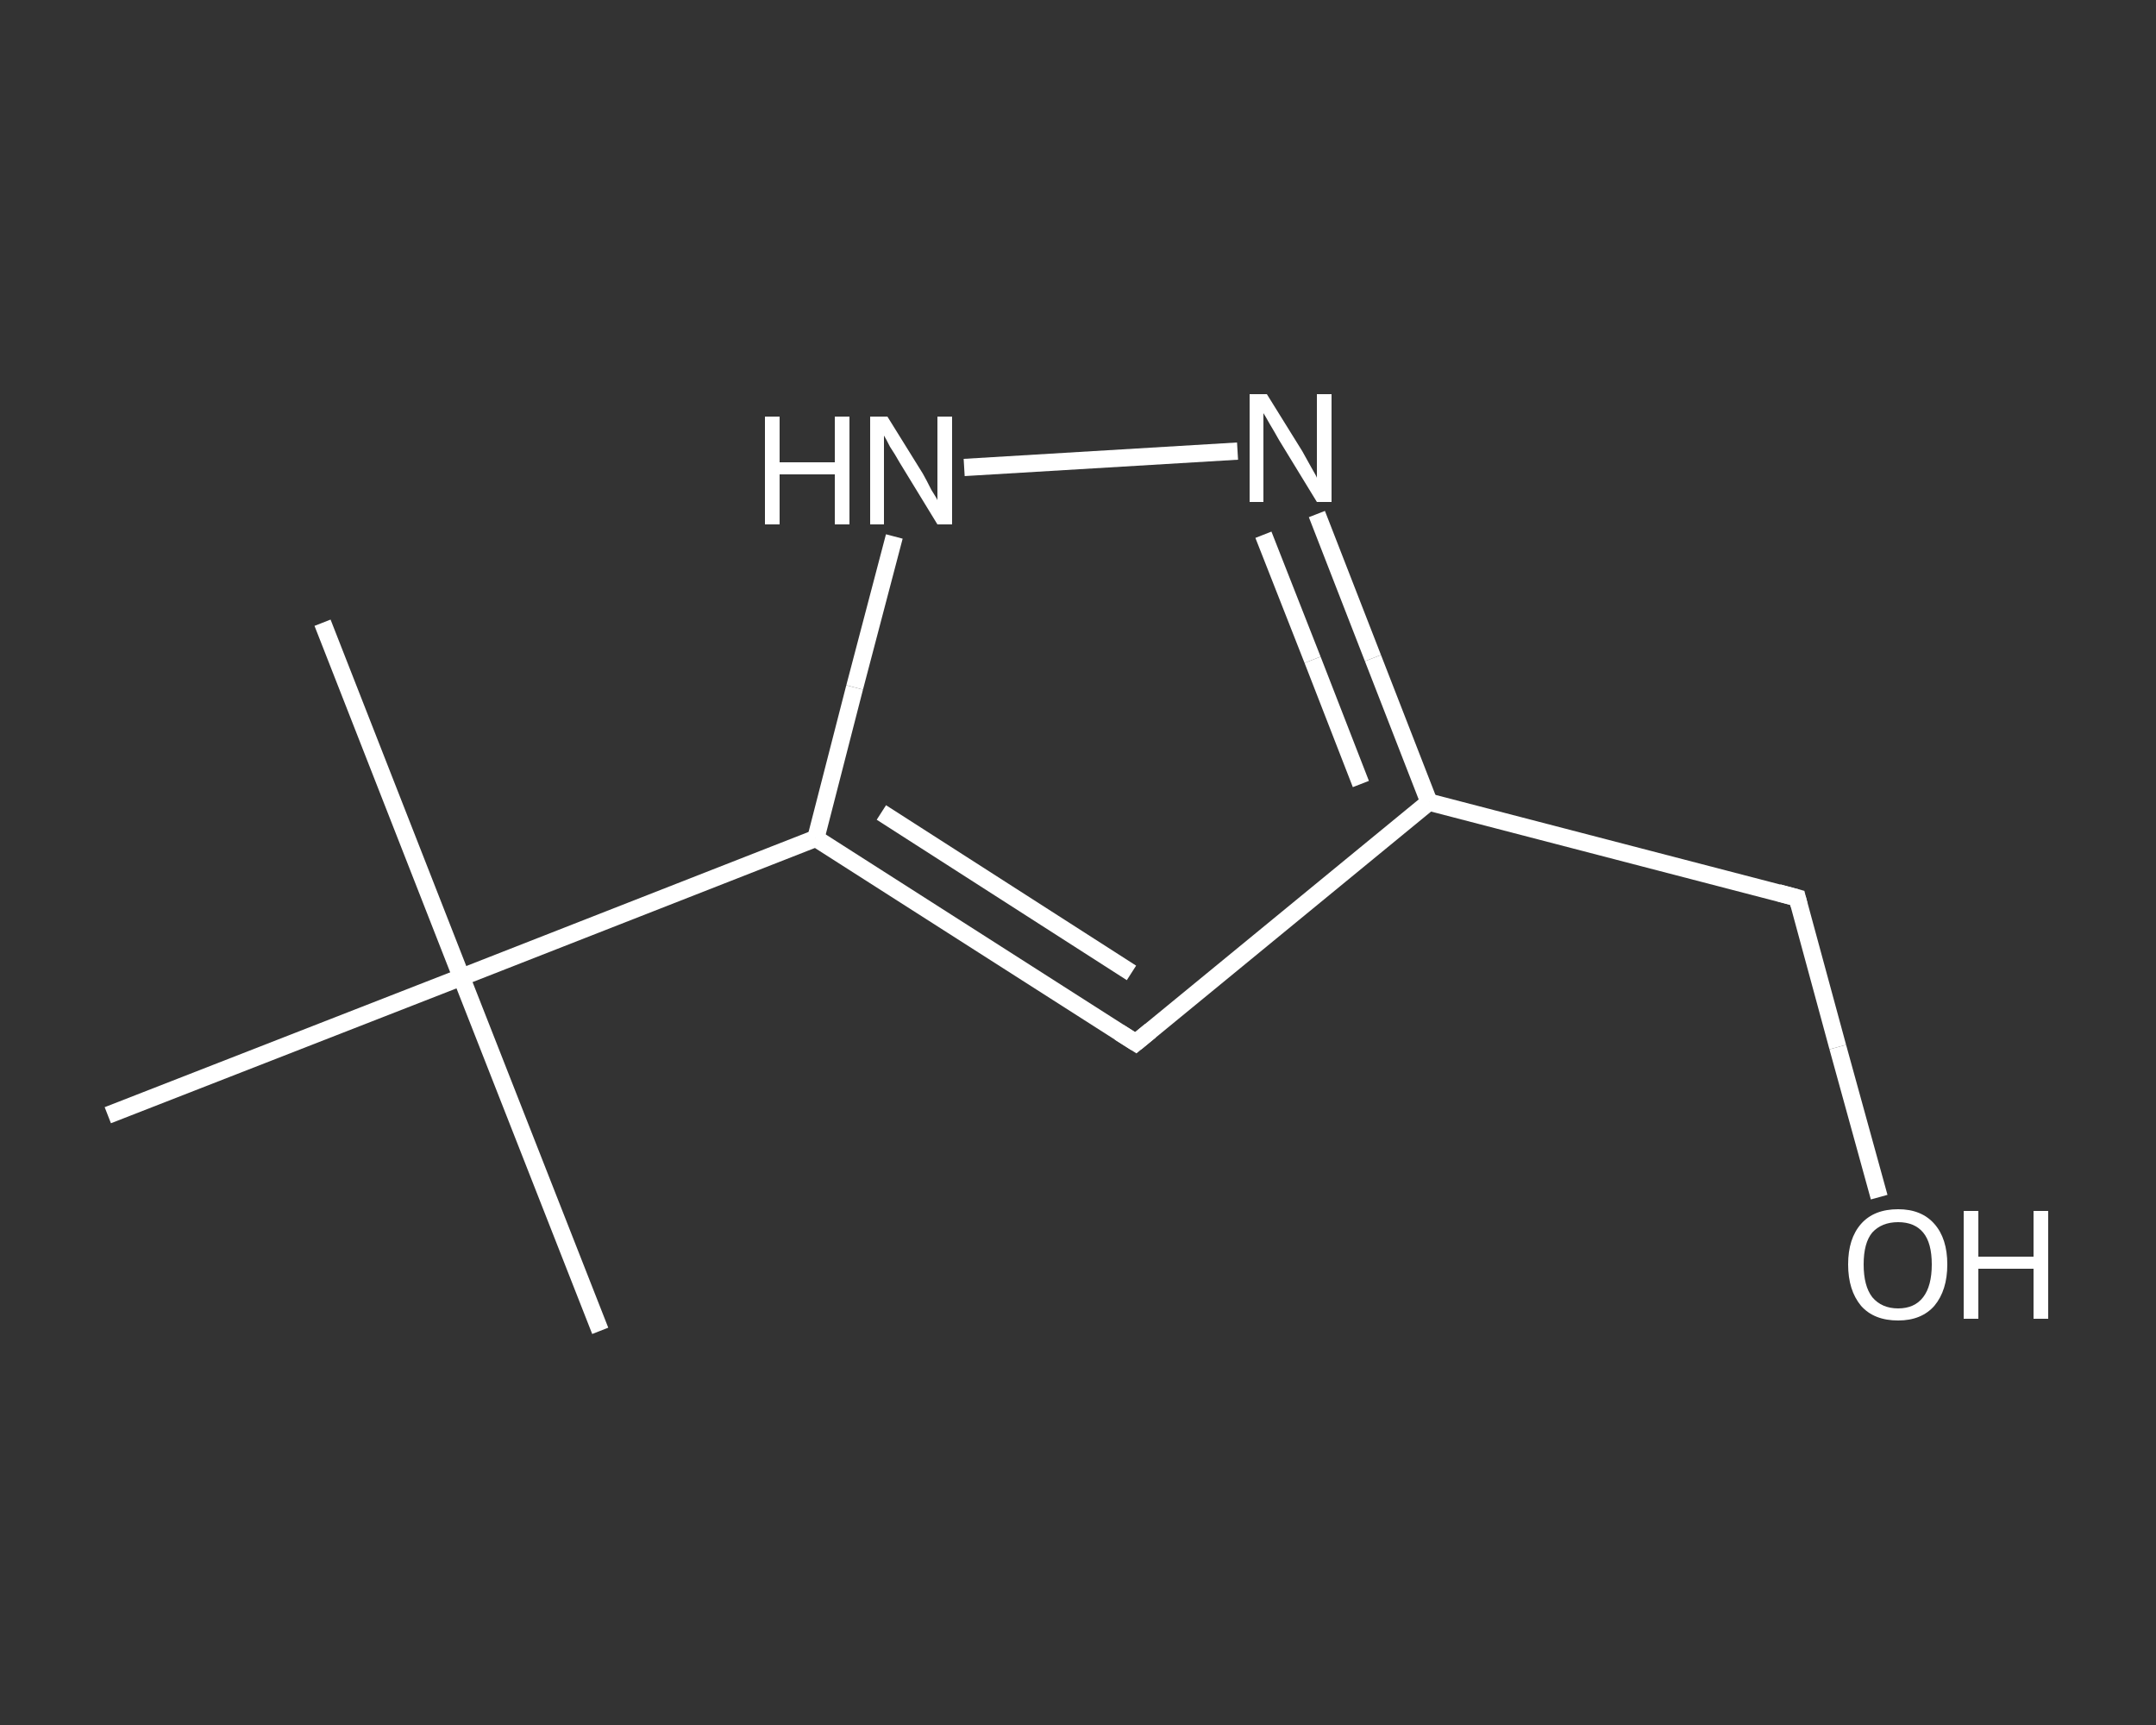 <?xml version='1.0' encoding='iso-8859-1'?>
<svg version='1.1' baseProfile='full'
              xmlns='http://www.w3.org/2000/svg'
                      xmlns:rdkit='http://www.rdkit.org/xml'
                      xmlns:xlink='http://www.w3.org/1999/xlink'
                  xml:space='preserve'
width='250px' height='200px' viewBox='0 0 250 200'>
<rect x="0" y="0" width="250" height="200" fill="#333333" stroke="none"/>
<!-- END OF HEADER -->
<rect style='opacity:1.0;fill:transparent;stroke:none' width='250.0' height='200.0' x='0.0' y='0.0'> </rect>
<path class='bond-0 atom-0 atom-1' d='M 37.4,72.2 L 53.5,113.3' style='fill:none;fill-rule:evenodd;stroke:#FFFFFF;stroke-width:2.0px;stroke-linecap:butt;stroke-linejoin:miter;stroke-opacity:1' />
<path class='bond-1 atom-1 atom-2' d='M 53.5,113.3 L 69.6,154.3' style='fill:none;fill-rule:evenodd;stroke:#FFFFFF;stroke-width:2.0px;stroke-linecap:butt;stroke-linejoin:miter;stroke-opacity:1' />
<path class='bond-2 atom-1 atom-3' d='M 53.5,113.3 L 12.5,129.3' style='fill:none;fill-rule:evenodd;stroke:#FFFFFF;stroke-width:2.0px;stroke-linecap:butt;stroke-linejoin:miter;stroke-opacity:1' />
<path class='bond-3 atom-1 atom-4' d='M 53.5,113.3 L 94.6,97.2' style='fill:none;fill-rule:evenodd;stroke:#FFFFFF;stroke-width:2.0px;stroke-linecap:butt;stroke-linejoin:miter;stroke-opacity:1' />
<path class='bond-4 atom-4 atom-5' d='M 94.6,97.2 L 131.7,120.9' style='fill:none;fill-rule:evenodd;stroke:#FFFFFF;stroke-width:2.0px;stroke-linecap:butt;stroke-linejoin:miter;stroke-opacity:1' />
<path class='bond-4 atom-4 atom-5' d='M 102.2,94.2 L 131.2,112.8' style='fill:none;fill-rule:evenodd;stroke:#FFFFFF;stroke-width:2.0px;stroke-linecap:butt;stroke-linejoin:miter;stroke-opacity:1' />
<path class='bond-5 atom-5 atom-6' d='M 131.7,120.9 L 165.7,93.0' style='fill:none;fill-rule:evenodd;stroke:#FFFFFF;stroke-width:2.0px;stroke-linecap:butt;stroke-linejoin:miter;stroke-opacity:1' />
<path class='bond-6 atom-6 atom-7' d='M 165.7,93.0 L 208.4,104.1' style='fill:none;fill-rule:evenodd;stroke:#FFFFFF;stroke-width:2.0px;stroke-linecap:butt;stroke-linejoin:miter;stroke-opacity:1' />
<path class='bond-7 atom-7 atom-8' d='M 208.4,104.1 L 213.1,121.4' style='fill:none;fill-rule:evenodd;stroke:#FFFFFF;stroke-width:2.0px;stroke-linecap:butt;stroke-linejoin:miter;stroke-opacity:1' />
<path class='bond-7 atom-7 atom-8' d='M 213.1,121.4 L 217.9,138.8' style='fill:none;fill-rule:evenodd;stroke:#FFFFFF;stroke-width:2.0px;stroke-linecap:butt;stroke-linejoin:miter;stroke-opacity:1' />
<path class='bond-8 atom-6 atom-9' d='M 165.7,93.0 L 159.2,76.3' style='fill:none;fill-rule:evenodd;stroke:#FFFFFF;stroke-width:2.0px;stroke-linecap:butt;stroke-linejoin:miter;stroke-opacity:1' />
<path class='bond-8 atom-6 atom-9' d='M 159.2,76.3 L 152.7,59.6' style='fill:none;fill-rule:evenodd;stroke:#FFFFFF;stroke-width:2.0px;stroke-linecap:butt;stroke-linejoin:miter;stroke-opacity:1' />
<path class='bond-8 atom-6 atom-9' d='M 157.8,90.9 L 152.2,76.5' style='fill:none;fill-rule:evenodd;stroke:#FFFFFF;stroke-width:2.0px;stroke-linecap:butt;stroke-linejoin:miter;stroke-opacity:1' />
<path class='bond-8 atom-6 atom-9' d='M 152.2,76.5 L 146.5,62.0' style='fill:none;fill-rule:evenodd;stroke:#FFFFFF;stroke-width:2.0px;stroke-linecap:butt;stroke-linejoin:miter;stroke-opacity:1' />
<path class='bond-9 atom-9 atom-10' d='M 143.5,52.3 L 111.8,54.2' style='fill:none;fill-rule:evenodd;stroke:#FFFFFF;stroke-width:2.0px;stroke-linecap:butt;stroke-linejoin:miter;stroke-opacity:1' />
<path class='bond-10 atom-10 atom-4' d='M 103.7,62.2 L 99.1,79.7' style='fill:none;fill-rule:evenodd;stroke:#FFFFFF;stroke-width:2.0px;stroke-linecap:butt;stroke-linejoin:miter;stroke-opacity:1' />
<path class='bond-10 atom-10 atom-4' d='M 99.1,79.7 L 94.6,97.2' style='fill:none;fill-rule:evenodd;stroke:#FFFFFF;stroke-width:2.0px;stroke-linecap:butt;stroke-linejoin:miter;stroke-opacity:1' />
<path d='M 129.8,119.7 L 131.7,120.9 L 133.4,119.5' style='fill:none;stroke:#FFFFFF;stroke-width:2.0px;stroke-linecap:butt;stroke-linejoin:miter;stroke-opacity:1;' />
<path d='M 206.2,103.5 L 208.4,104.1 L 208.6,104.9' style='fill:none;stroke:#FFFFFF;stroke-width:2.0px;stroke-linecap:butt;stroke-linejoin:miter;stroke-opacity:1;' />
<path class='atom-8' d='M 214.3 146.6
Q 214.3 143.6, 215.8 141.9
Q 217.3 140.2, 220.1 140.2
Q 222.8 140.2, 224.3 141.9
Q 225.8 143.6, 225.8 146.6
Q 225.8 149.6, 224.3 151.4
Q 222.8 153.1, 220.1 153.1
Q 217.3 153.1, 215.8 151.4
Q 214.3 149.6, 214.3 146.6
M 220.1 151.7
Q 222.0 151.7, 223.0 150.4
Q 224.0 149.1, 224.0 146.6
Q 224.0 144.1, 223.0 142.9
Q 222.0 141.7, 220.1 141.7
Q 218.2 141.7, 217.1 142.9
Q 216.1 144.1, 216.1 146.6
Q 216.1 149.1, 217.1 150.4
Q 218.2 151.7, 220.1 151.7
' fill='#FFFFFF'/>
<path class='atom-8' d='M 227.7 140.4
L 229.4 140.4
L 229.4 145.7
L 235.8 145.7
L 235.8 140.4
L 237.5 140.4
L 237.5 152.9
L 235.8 152.9
L 235.8 147.1
L 229.4 147.1
L 229.4 152.9
L 227.7 152.9
L 227.7 140.4
' fill='#FFFFFF'/>
<path class='atom-9' d='M 146.9 45.7
L 151.0 52.3
Q 151.4 53.0, 152.0 54.1
Q 152.7 55.3, 152.7 55.4
L 152.7 45.7
L 154.4 45.7
L 154.4 58.2
L 152.7 58.2
L 148.3 51.0
Q 147.8 50.1, 147.2 49.1
Q 146.7 48.2, 146.5 47.9
L 146.5 58.2
L 144.9 58.2
L 144.9 45.7
L 146.9 45.7
' fill='#FFFFFF'/>
<path class='atom-10' d='M 88.7 48.3
L 90.4 48.3
L 90.4 53.6
L 96.8 53.6
L 96.8 48.3
L 98.5 48.3
L 98.5 60.8
L 96.8 60.8
L 96.8 55.0
L 90.4 55.0
L 90.4 60.8
L 88.7 60.8
L 88.7 48.3
' fill='#FFFFFF'/>
<path class='atom-10' d='M 102.9 48.3
L 107.0 54.9
Q 107.4 55.6, 108.0 56.8
Q 108.7 57.9, 108.7 58.0
L 108.7 48.3
L 110.4 48.3
L 110.4 60.8
L 108.7 60.8
L 104.3 53.6
Q 103.8 52.7, 103.2 51.8
Q 102.7 50.8, 102.5 50.5
L 102.5 60.8
L 100.9 60.8
L 100.9 48.3
L 102.9 48.3
' fill='#FFFFFF'/>
</svg>
